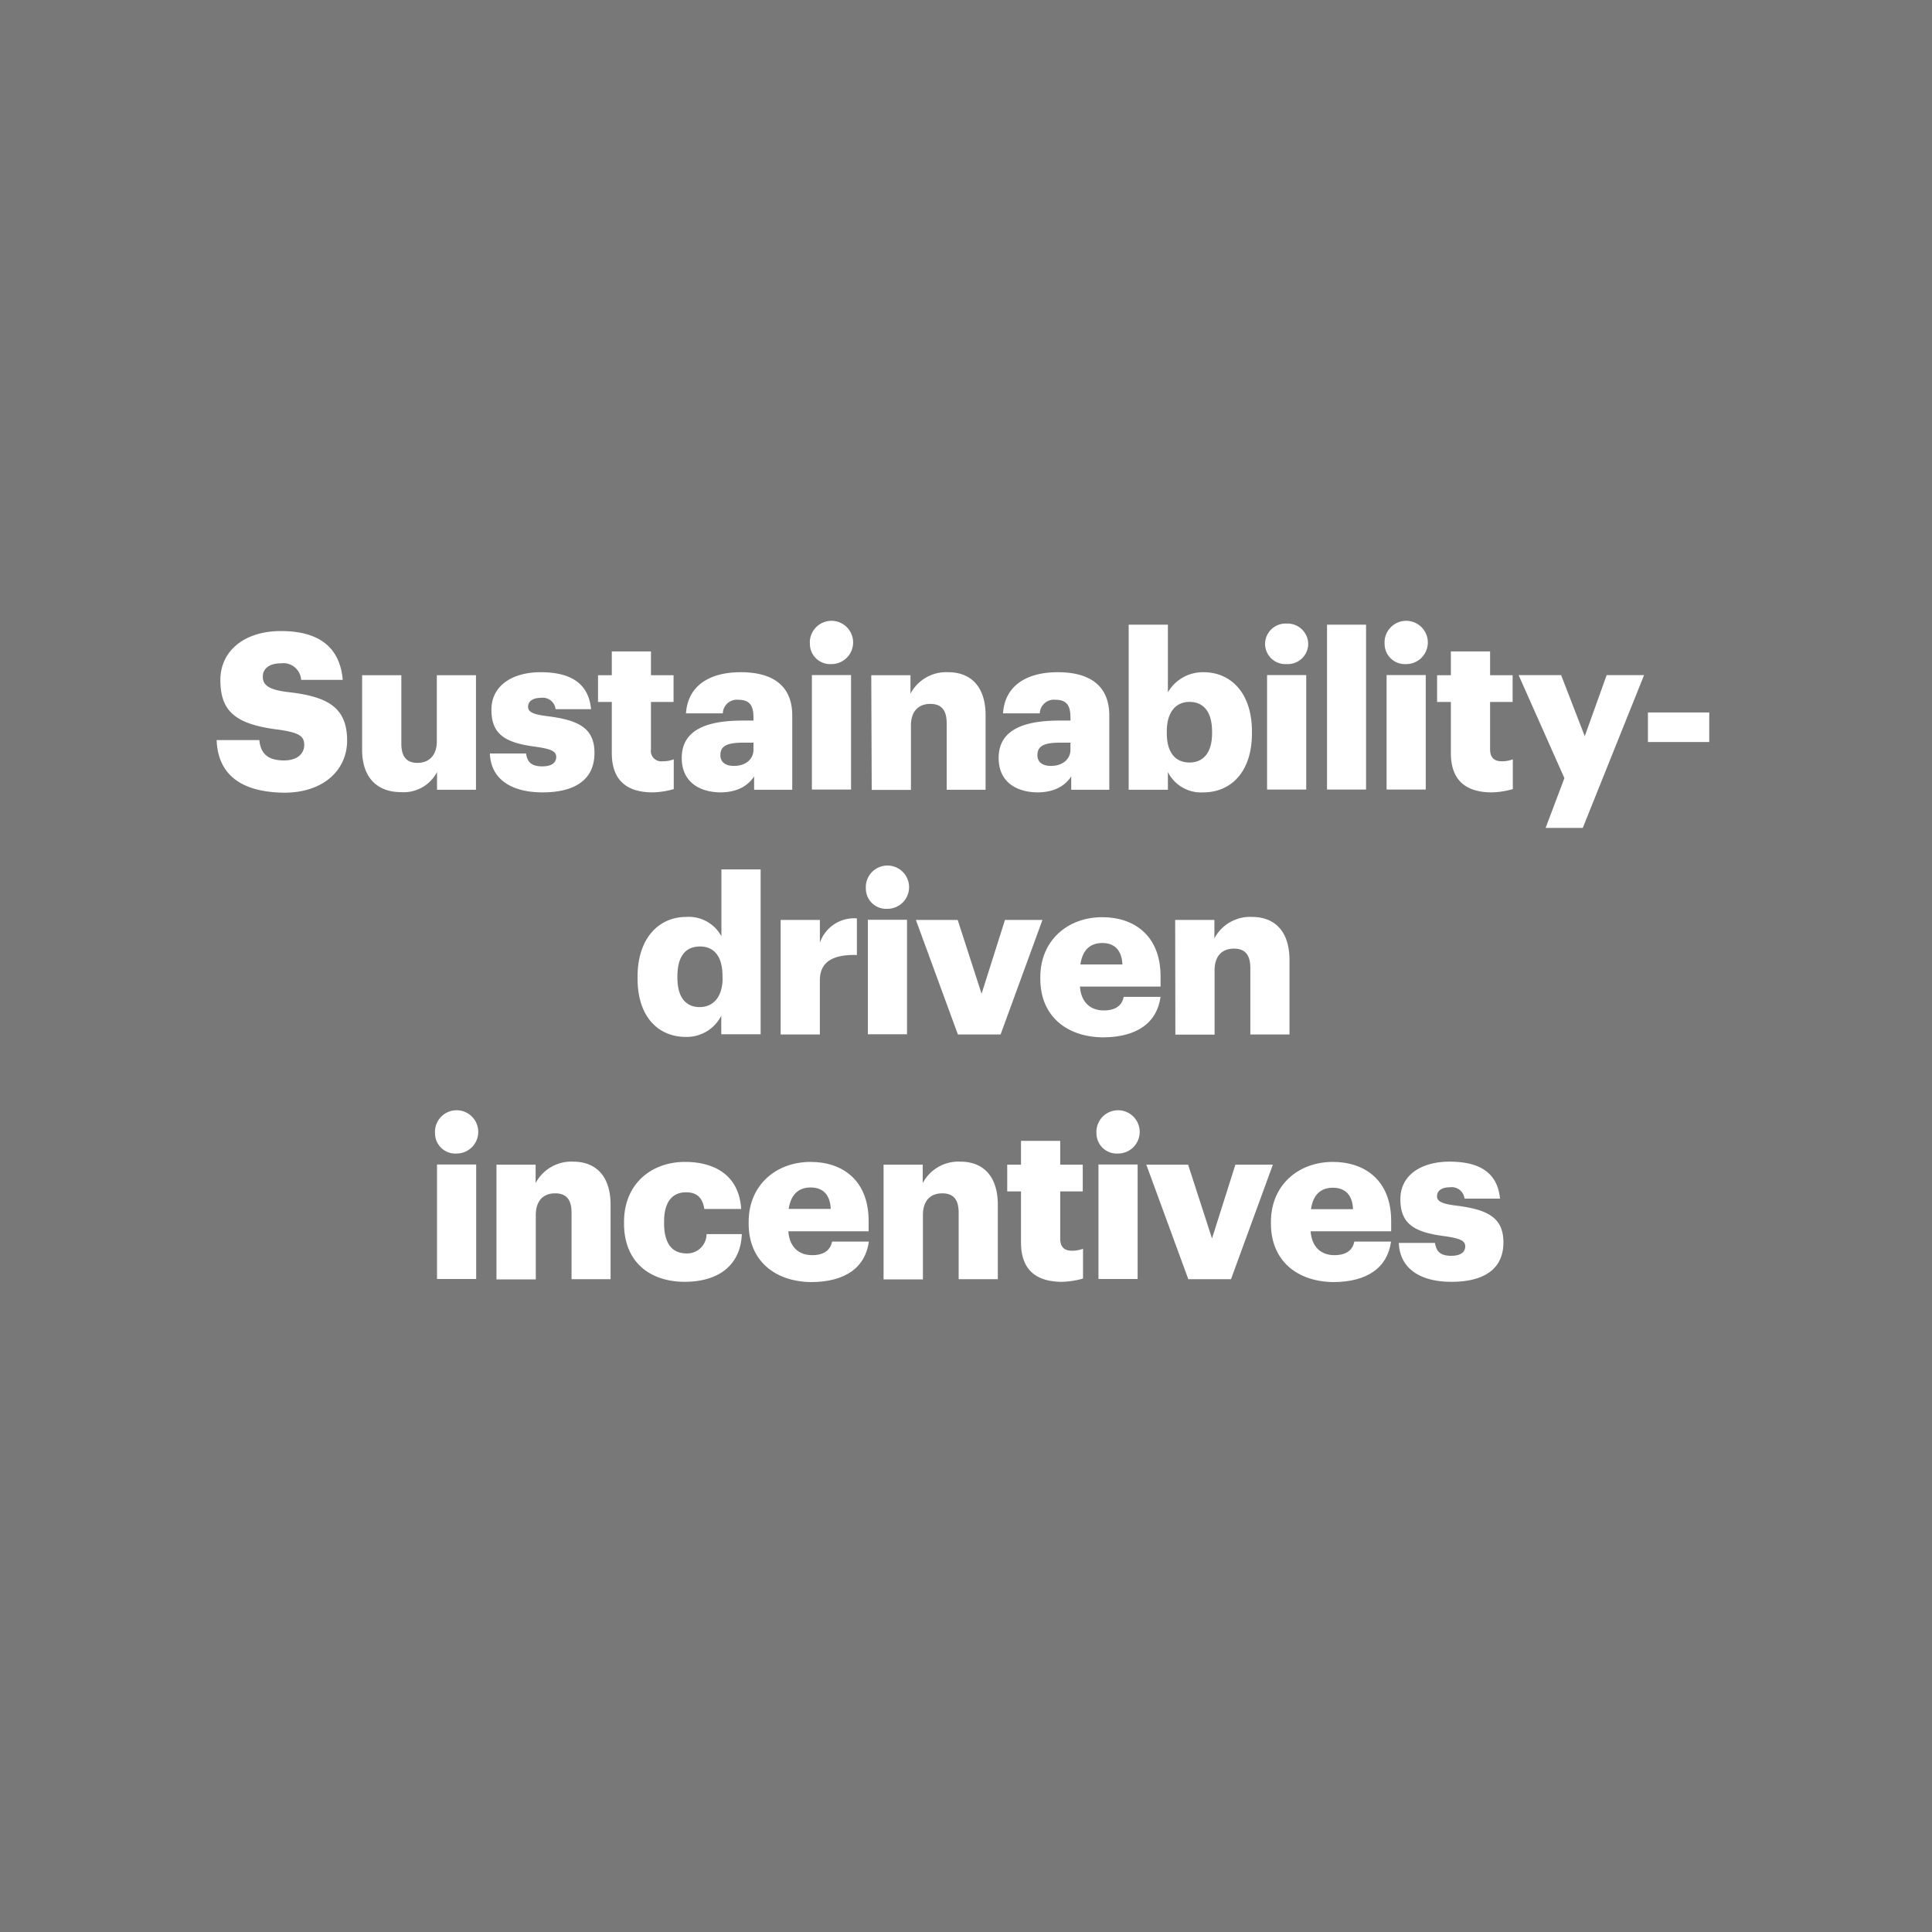 <svg id="Layer_1" data-name="Layer 1" xmlns="http://www.w3.org/2000/svg" viewBox="0 0 300 300"><defs><style>.cls-1{fill:#787878;}.cls-2{fill:#fff;}</style></defs><rect class="cls-1" width="300" height="300"/><path class="cls-2" d="M33.64,114.92h6.63c.17,1.73.95,3.16,3.84,3.16,2,0,3.13-1,3.13-2.42s-.92-1.9-3.84-2.34c-6.87-.82-9.18-2.86-9.18-7.75,0-4.39,3.6-7.58,9.41-7.58s9.15,2.44,9.59,7.58H46.76A2.76,2.76,0,0,0,43.63,103c-1.86,0-2.82.85-2.82,2.07s.75,2,3.78,2.38c6.15.68,9.31,2.28,9.31,7.55,0,4.45-3.53,8.09-9.79,8.09C37.31,123,33.84,120.19,33.64,114.92Z"/><path class="cls-2" d="M56.23,116.45v-11.6h6.09v10.61c0,2,.78,3,2.51,3s3-1.09,3-3.36V104.85h6.08v17.78H67.86v-2.75A5.84,5.84,0,0,1,62.22,123C58.78,123,56.23,120.93,56.23,116.45Z"/><path class="cls-2" d="M76.07,117h5.61c.2,1.29.78,2,2.52,2,1.49,0,2.17-.58,2.17-1.47s-.85-1.25-3.3-1.59c-4.75-.62-6.76-2-6.76-5.72,0-3.94,3.5-5.84,7.61-5.84,4.39,0,7.45,1.49,7.86,5.74H86.27A2,2,0,0,0,84,108.36c-1.32,0-2,.57-2,1.39s.81,1.19,3,1.46c4.93.61,7.31,1.9,7.31,5.71,0,4.22-3.13,6.12-8.06,6.12S76.21,120.93,76.07,117Z"/><path class="cls-2" d="M95,116.92V109H92.86v-4.15H95v-3.7h6.08v3.7h3.51V109h-3.51v7.34a1.62,1.62,0,0,0,1.81,1.87,4.68,4.68,0,0,0,1.73-.3v4.62a12.53,12.53,0,0,1-3.37.51C97.24,123,95,121.1,95,116.92Z"/><path class="cls-2" d="M105.86,117.7c0-4.18,3.54-5.81,9.46-5.81H117v-.41c0-1.7-.41-2.82-2.35-2.82a2.18,2.18,0,0,0-2.41,2.11h-5.72c.28-4.28,3.64-6.39,8.5-6.39s8,2,8,6.73v11.52h-5.92v-2.07c-.85,1.29-2.41,2.48-5.27,2.48C108.69,123,105.86,121.48,105.86,117.7ZM117,116.41v-1.09h-1.6c-2.45,0-3.54.48-3.54,1.94,0,1,.68,1.67,2.11,1.67C115.72,118.93,117,117.94,117,116.41Z"/><path class="cls-2" d="M125.76,100a3.36,3.36,0,1,1,3.33,3.12A3.15,3.15,0,0,1,125.76,100Zm.31,4.82h6.08v17.78h-6.08Z"/><path class="cls-2" d="M135.29,104.85h6.09v2.86a6.27,6.27,0,0,1,5.85-3.33c3.43,0,5.81,2.14,5.81,6.69v11.56H147V112.3c0-2-.79-3-2.55-3s-3,1.08-3,3.36v10h-6.09Z"/><path class="cls-2" d="M155.07,117.7c0-4.18,3.54-5.81,9.45-5.81h1.7v-.41c0-1.7-.4-2.82-2.34-2.82a2.19,2.19,0,0,0-2.42,2.11h-5.71c.27-4.28,3.64-6.39,8.5-6.39s8,2,8,6.73v11.52h-5.91v-2.07c-.85,1.29-2.41,2.48-5.27,2.48C157.89,123,155.07,121.48,155.07,117.7Zm11.15-1.29v-1.09h-1.59c-2.45,0-3.54.48-3.54,1.94,0,1,.68,1.67,2.11,1.67C164.93,118.93,166.22,117.94,166.22,116.41Z"/><path class="cls-2" d="M181.35,119.88v2.75h-6.09V97h6.09V107.5a6.28,6.28,0,0,1,5.54-3.12c4.15,0,7.51,3.12,7.51,9.21v.27c0,6.12-3.36,9.18-7.55,9.18A5.76,5.76,0,0,1,181.35,119.88Zm6.86-6v-.27c0-3.13-1.36-4.62-3.5-4.62s-3.53,1.6-3.53,4.59v.27c0,3,1.32,4.55,3.53,4.55S188.21,116.79,188.21,113.86Z"/><path class="cls-2" d="M196.44,100a3.18,3.18,0,0,1,3.33-3.17,3.21,3.21,0,0,1,3.37,3.17,3.18,3.18,0,0,1-3.37,3.12A3.15,3.15,0,0,1,196.44,100Zm.31,4.82h6.08v17.78h-6.08Z"/><path class="cls-2" d="M206.06,97h6.06v25.6h-6.06Z"/><path class="cls-2" d="M215,100a3.36,3.36,0,1,1,3.34,3.12A3.15,3.15,0,0,1,215,100Zm.31,4.82h6.08v17.78h-6.08Z"/><path class="cls-2" d="M225.29,116.92V109h-2.14v-4.15h2.14v-3.7h6.09v3.7h3.5V109h-3.5v7.34c0,1.3.64,1.87,1.8,1.87a4.68,4.68,0,0,0,1.73-.3v4.62a12.51,12.51,0,0,1-3.36.51C227.53,123,225.29,121.1,225.29,116.92Z"/><path class="cls-2" d="M242.92,120.83l-7.11-16h6.6l3.67,9.49,3.4-9.49h5.81l-9.52,23.73H240Z"/><path class="cls-2" d="M255.89,110.63h9.52v4.59h-9.52Z"/><path class="cls-2" d="M99,151.93v-.27c0-6,3.33-9.28,7.55-9.28a5.77,5.77,0,0,1,5.47,3V135h6.09v25.6H112v-2.89a6,6,0,0,1-5.54,3.3C102.38,161,99,158.08,99,151.93Zm13.19-.1v-.27c0-3-1.26-4.59-3.5-4.59s-3.5,1.53-3.5,4.62v.27c0,3,1.32,4.52,3.43,4.52S112.21,154.85,112.21,151.83Z"/><path class="cls-2" d="M121.22,142.85h6.09v3.54a5.61,5.61,0,0,1,5.75-3.78v5.68c-3.71-.1-5.75,1.06-5.75,3.91v8.43h-6.09Z"/><path class="cls-2" d="M134.45,138a3.36,3.36,0,1,1,3.33,3.12A3.15,3.15,0,0,1,134.45,138Zm.31,4.82h6.08v17.78h-6.08Z"/><path class="cls-2" d="M142.22,142.85h6.49l3.71,11.46,3.63-11.46h5.82l-6.5,17.78h-6.63Z"/><path class="cls-2" d="M161.54,152v-.27c0-5.71,4.25-9.31,9.62-9.31,4.86,0,9.05,2.78,9.05,9.18v1.59H167.69c.17,2.35,1.53,3.71,3.71,3.71,2,0,2.86-.92,3.09-2.11h5.72c-.55,4-3.64,6.29-9,6.29C165.62,161,161.54,157.78,161.54,152Zm12.75-2.24c-.1-2.14-1.16-3.33-3.13-3.33s-3.09,1.19-3.4,3.33Z"/><path class="cls-2" d="M182.48,142.85h6.09v2.86a6.27,6.27,0,0,1,5.85-3.33c3.43,0,5.81,2.14,5.81,6.69v11.56h-6.08V150.3c0-2-.79-3-2.55-3s-3,1.08-3,3.36v10h-6.09Z"/><path class="cls-2" d="M67.55,176a3.36,3.36,0,1,1,3.33,3.12A3.15,3.15,0,0,1,67.55,176Zm.31,4.82h6.08v17.78H67.86Z"/><path class="cls-2" d="M77.09,180.85h6.08v2.86A6.27,6.27,0,0,1,89,180.38c3.43,0,5.81,2.14,5.81,6.69v11.56H88.75V188.3c0-2-.79-3-2.55-3s-3,1.08-3,3.36v10H77.09Z"/><path class="cls-2" d="M96.9,190v-.27c0-5.91,4.25-9.31,9.48-9.31,4.35,0,8.37,1.9,8.71,7.31h-5.72c-.27-1.67-1.08-2.59-2.85-2.59-2.14,0-3.4,1.53-3.4,4.52v.28c0,3.09,1.19,4.69,3.5,4.69a3,3,0,0,0,3.09-3h5.48c-.17,4.49-3.2,7.41-8.94,7.41C100.94,199,96.9,196,96.9,190Z"/><path class="cls-2" d="M116.25,190v-.27c0-5.71,4.25-9.31,9.63-9.31,4.86,0,9,2.78,9,9.18v1.59H122.41c.17,2.35,1.53,3.71,3.7,3.71,2,0,2.86-.92,3.1-2.11h5.71c-.55,4-3.64,6.29-9,6.29C120.33,199,116.25,195.78,116.25,190ZM129,187.72c-.1-2.14-1.15-3.33-3.12-3.33s-3.1,1.19-3.41,3.33Z"/><path class="cls-2" d="M137.2,180.85h6.08v2.86a6.27,6.27,0,0,1,5.85-3.33c3.43,0,5.81,2.14,5.81,6.69v11.56h-6.08V188.3c0-2-.78-3-2.55-3s-3,1.08-3,3.36v10H137.2Z"/><path class="cls-2" d="M158.54,192.92V185H156.4v-4.15h2.14v-3.7h6.09v3.7h3.5V185h-3.5v7.34c0,1.3.65,1.87,1.8,1.87a4.77,4.77,0,0,0,1.74-.3v4.62a12.6,12.6,0,0,1-3.37.51C160.79,199,158.54,197.1,158.54,192.92Z"/><path class="cls-2" d="M170.26,176a3.36,3.36,0,1,1,3.33,3.12A3.15,3.15,0,0,1,170.26,176Zm.31,4.82h6.08v17.78h-6.08Z"/><path class="cls-2" d="M178,180.85h6.49l3.71,11.46,3.63-11.46h5.82l-6.5,17.78h-6.63Z"/><path class="cls-2" d="M197.35,190v-.27c0-5.71,4.25-9.31,9.62-9.31,4.86,0,9.05,2.78,9.05,9.18v1.59H203.51c.17,2.35,1.53,3.71,3.7,3.71,2,0,2.86-.92,3.09-2.11H216c-.55,4-3.64,6.29-9,6.29C201.43,199,197.35,195.78,197.35,190Zm12.75-2.24c-.1-2.14-1.15-3.33-3.13-3.33s-3.09,1.19-3.4,3.33Z"/><path class="cls-2" d="M217.21,193h5.61c.21,1.29.79,2,2.52,2,1.49,0,2.18-.58,2.18-1.47s-.85-1.25-3.3-1.59c-4.76-.62-6.77-2-6.77-5.72,0-3.94,3.5-5.84,7.62-5.84,4.38,0,7.44,1.49,7.85,5.74h-5.51a2,2,0,0,0-2.27-1.76c-1.33,0-2,.57-2,1.39s.82,1.19,3,1.46c4.93.61,7.31,1.9,7.31,5.71,0,4.22-3.13,6.12-8.06,6.12S217.35,196.93,217.21,193Z"/></svg>
